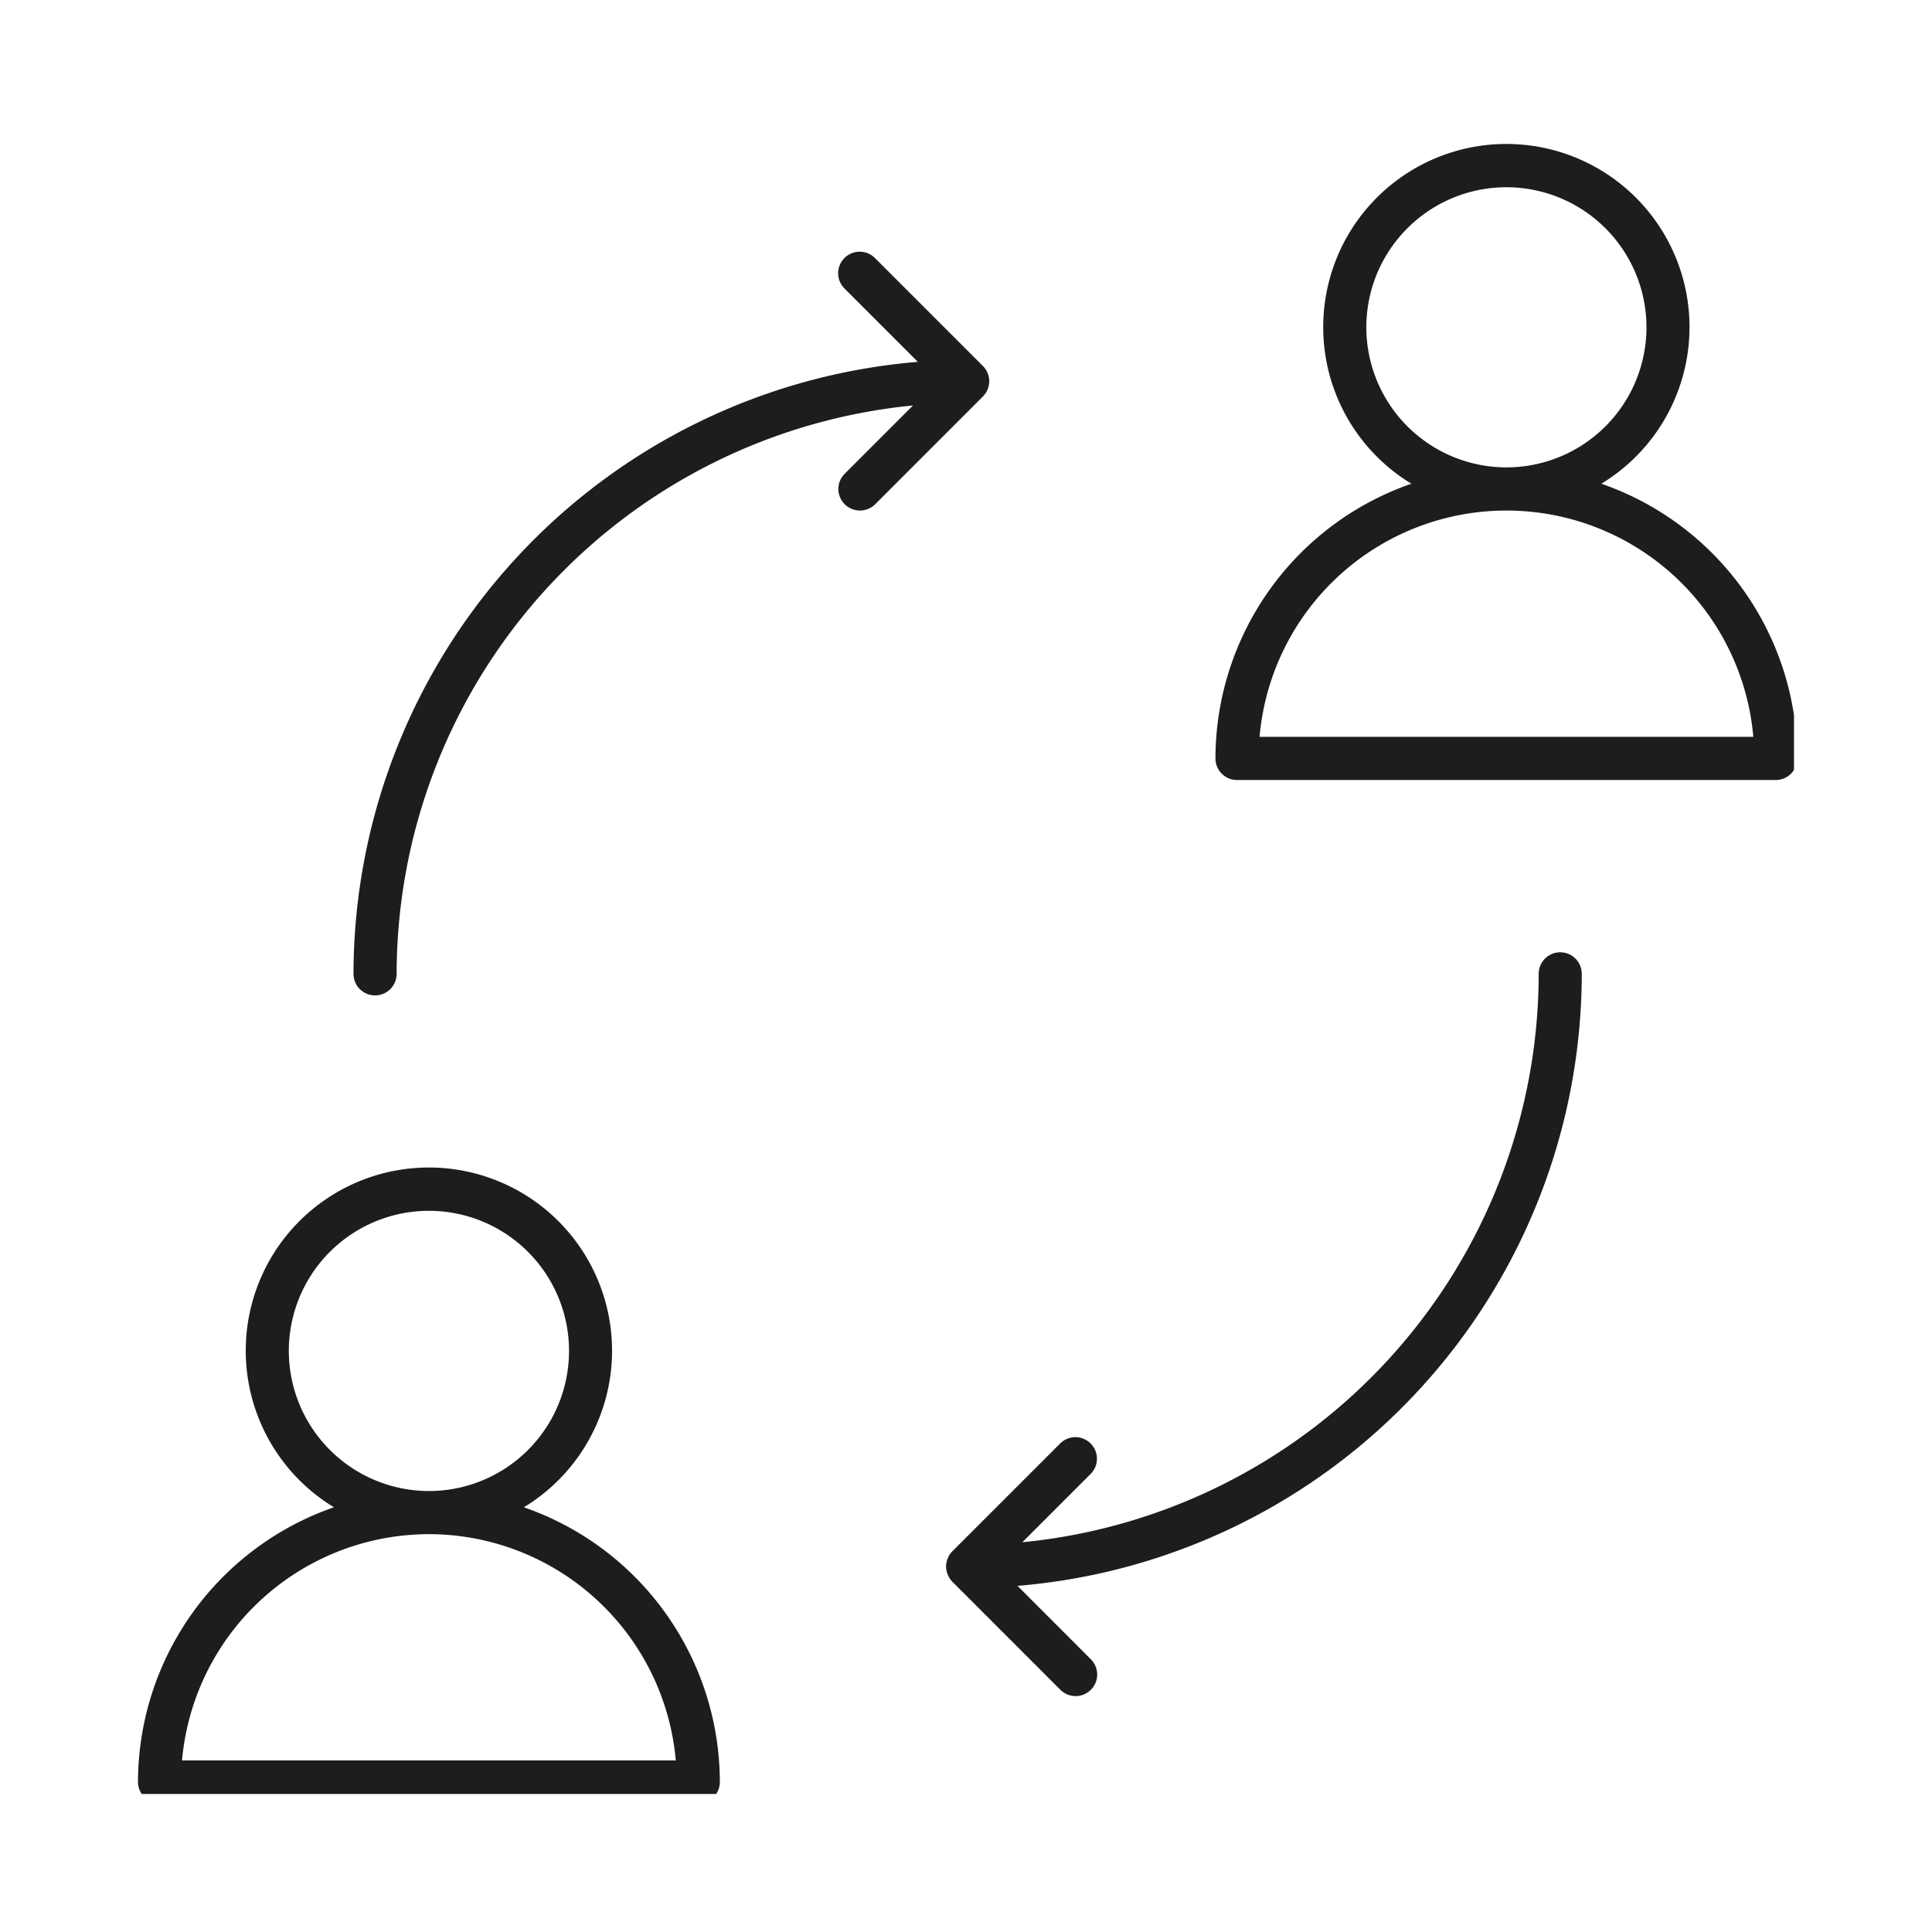 <svg xmlns="http://www.w3.org/2000/svg" xmlns:xlink="http://www.w3.org/1999/xlink" width="110" height="110" viewBox="0 0 110 110">
  <defs>
    <clipPath id="clip-path">
      <rect id="Rectángulo_294" data-name="Rectángulo 294" width="94.286" height="94.286" fill="none"/>
    </clipPath>
  </defs>
  <g id="Grupo_239" data-name="Grupo 239" transform="translate(-304 -1187)">
    <g id="Grupo_227" data-name="Grupo 227" transform="translate(311.857 1194.857)">
      <g id="Grupo_226" data-name="Grupo 226" transform="translate(0 0)" clip-path="url(#clip-path)">
        <path id="Trazado_603" data-name="Trazado 603" d="M0,49.778A1.226,1.226,0,0,0,1.228,51H31.9a1.226,1.226,0,0,0,1.228-1.224A16.585,16.585,0,0,0,21.97,34.136a10.428,10.428,0,1,0-10.814,0A16.585,16.585,0,0,0,0,49.778m8.587-24.54a7.977,7.977,0,1,1,7.977,7.973,7.987,7.987,0,0,1-7.977-7.973m7.977,10.428A14.127,14.127,0,0,1,30.62,48.55H2.507A14.127,14.127,0,0,1,16.563,35.667" transform="translate(0 43.825)" fill="#1d1d1b"/>
        <path id="Trazado_604" data-name="Trazado 604" d="M37.559,19.33a10.428,10.428,0,1,0-10.814,0A16.579,16.579,0,0,0,15.589,34.968,1.229,1.229,0,0,0,16.817,36.2H47.488a1.227,1.227,0,0,0,1.228-1.228A16.574,16.574,0,0,0,37.559,19.33m-13.38-8.9A7.975,7.975,0,1,1,32.152,18.4a7.982,7.982,0,0,1-7.973-7.977M18.1,33.74a14.11,14.11,0,0,1,28.113,0Z" transform="translate(45.757 0.354)" fill="#1d1d1b"/>
        <path id="Trazado_605" data-name="Trazado 605" d="M4.346,43.888A1.227,1.227,0,0,0,5.574,42.66,32.554,32.554,0,0,1,34.973,10.3l-3.888,3.888a1.226,1.226,0,0,0,.866,2.094,1.241,1.241,0,0,0,.87-.358l6.131-6.135a1.242,1.242,0,0,0,.362-.87,1.243,1.243,0,0,0-.094-.468,1.2,1.2,0,0,0-.268-.4v0L32.821,1.919a1.227,1.227,0,1,0-1.735,1.735l4.163,4.163A35.012,35.012,0,0,0,3.118,42.66a1.227,1.227,0,0,0,1.228,1.228" transform="translate(9.152 4.929)" fill="#1d1d1b"/>
        <path id="Trazado_606" data-name="Trazado 606" d="M19.921,39.656a1.226,1.226,0,0,0-1.735,0L12.05,45.791a1.189,1.189,0,0,0-.264.4,1.243,1.243,0,0,0-.094.468,1.261,1.261,0,0,0,.358.87l6.135,6.135a1.227,1.227,0,1,0,1.735-1.735l-4.163-4.167A35,35,0,0,0,47.884,12.916a1.226,1.226,0,0,0-2.452,0,32.558,32.558,0,0,1-29.4,32.363l3.888-3.888a1.226,1.226,0,0,0,0-1.735" transform="translate(34.318 34.673)" fill="#1d1d1b"/>
      </g>
    </g>
    <rect id="Rectángulo_316" data-name="Rectángulo 316" width="110" height="110" transform="translate(304 1187)" fill="none"/>
  </g>
</svg>
